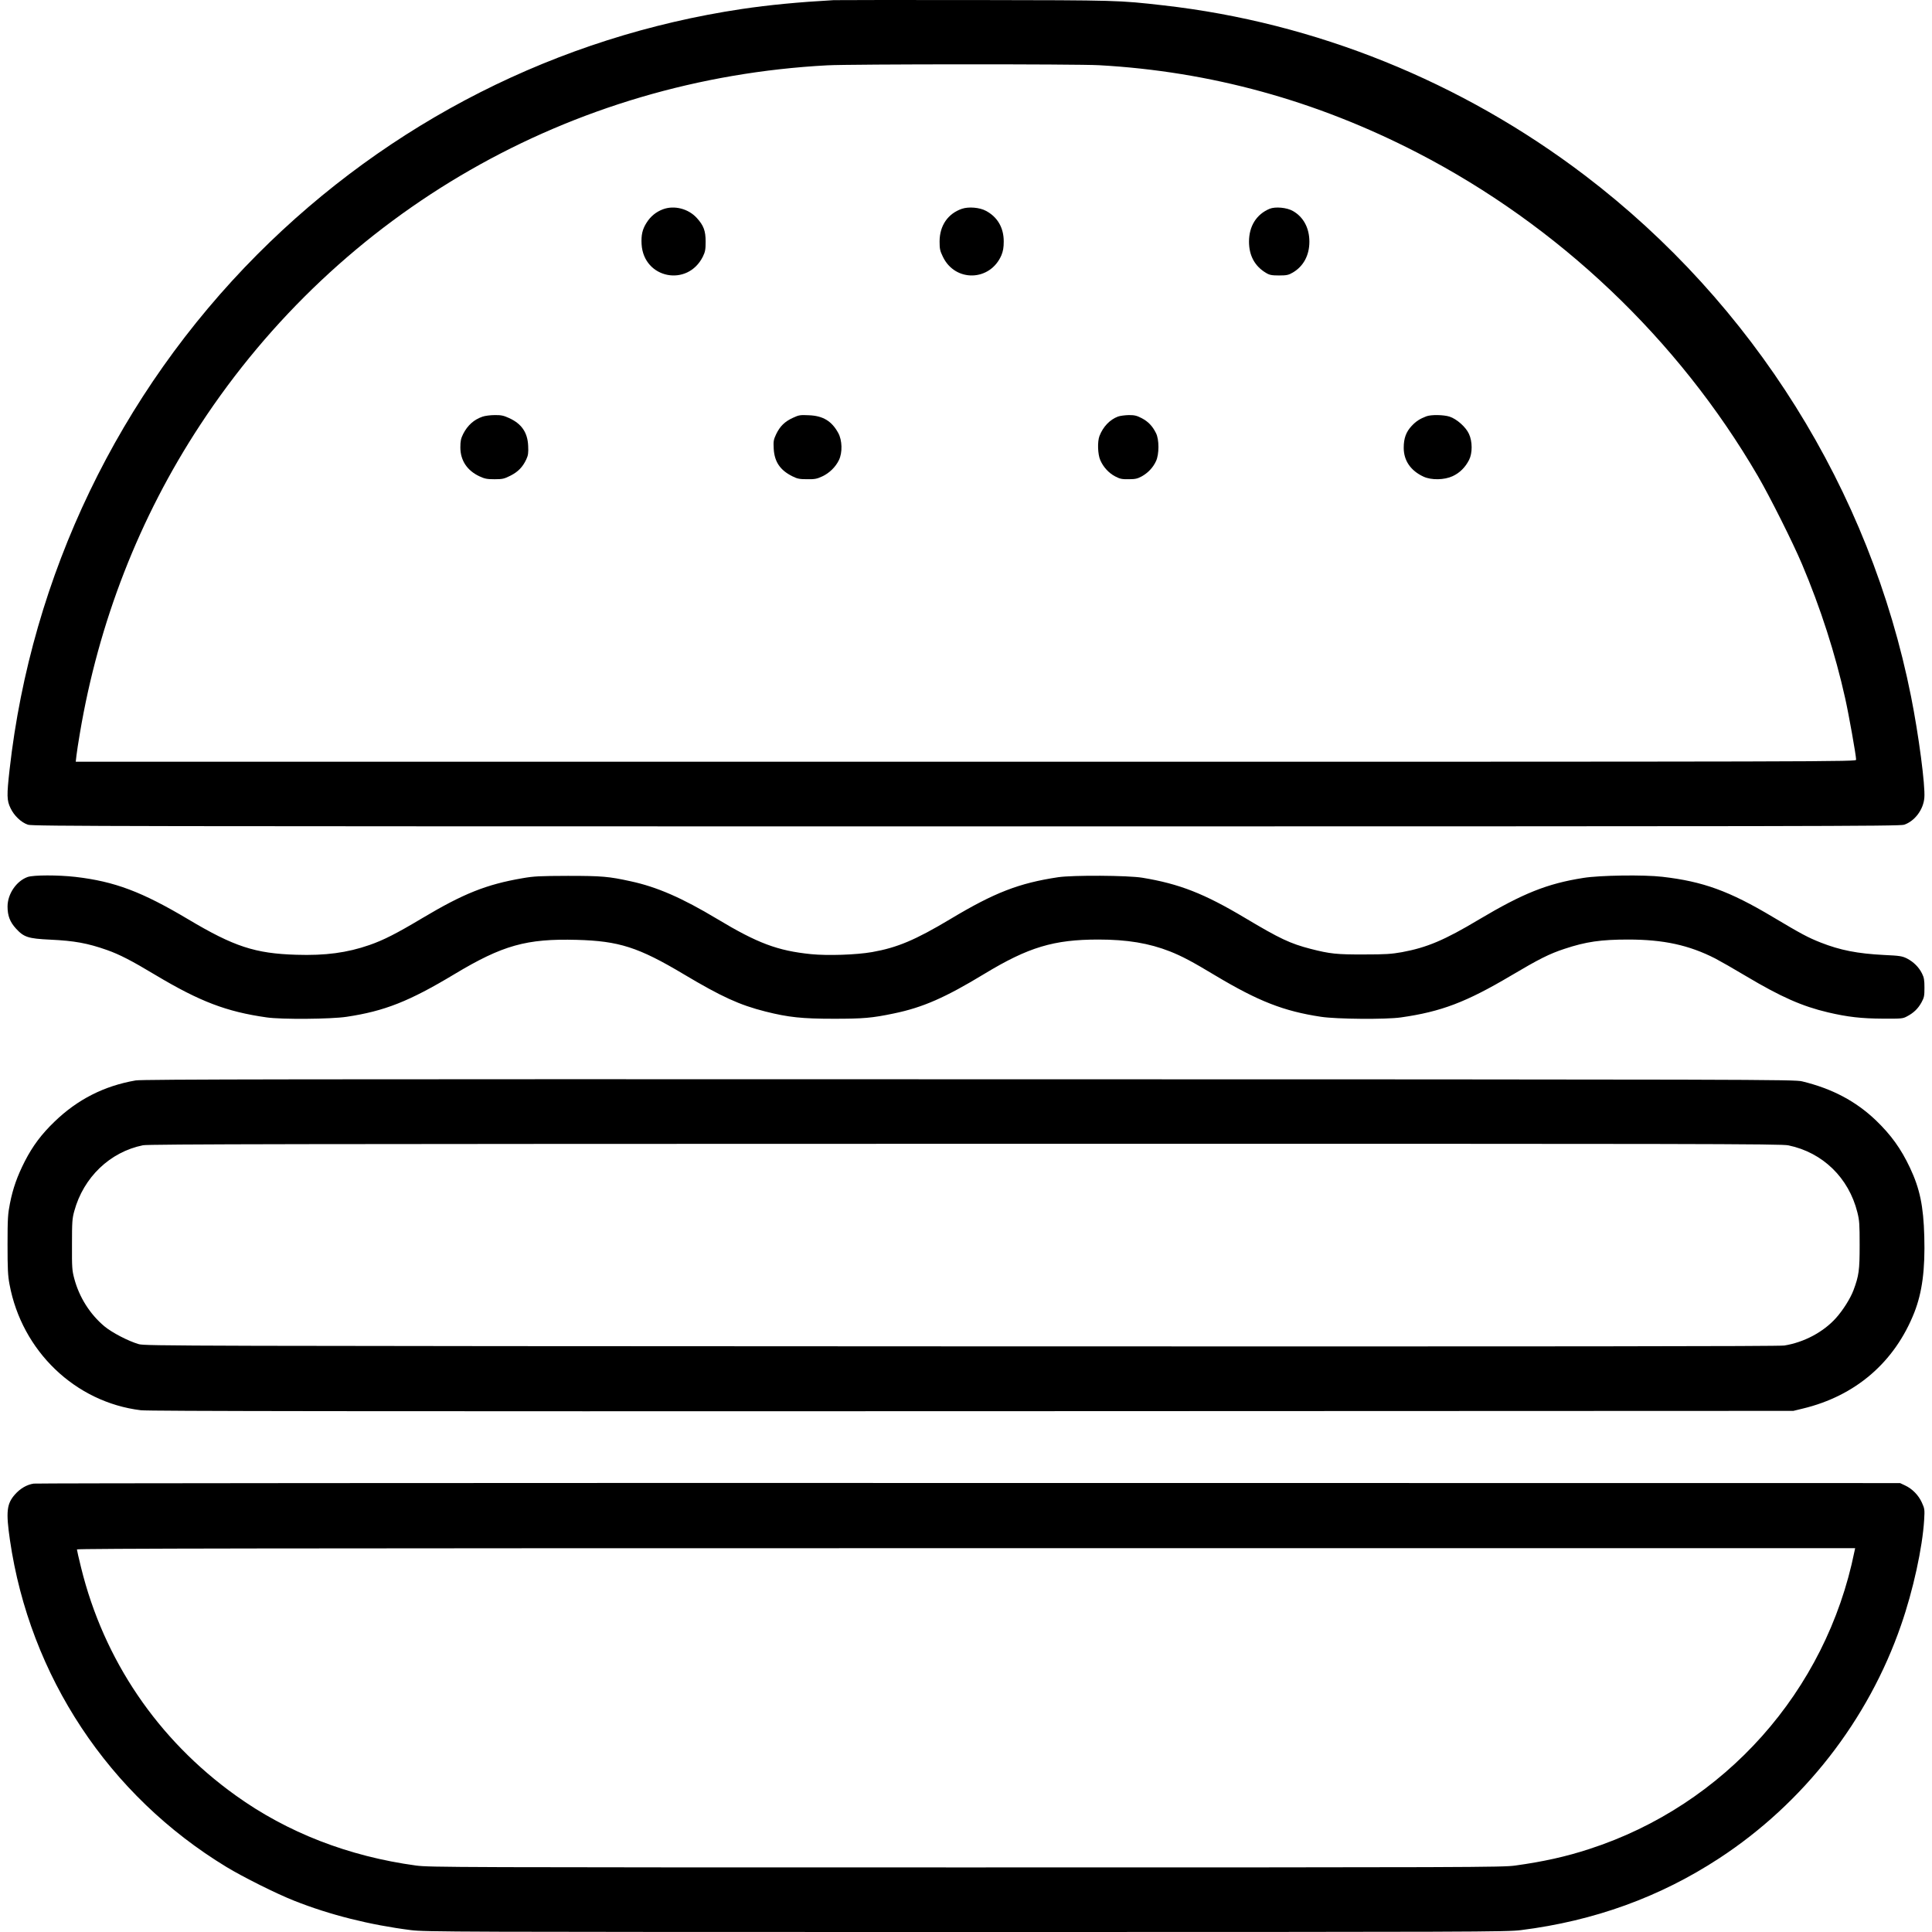 <svg xmlns="http://www.w3.org/2000/svg" width="512" height="512" viewBox="0 0 512 512" fill="none"><rect width="512" height="512" fill="white"></rect><path d="M220.931 0.039C211.601 0.564 203.812 1.31 196.574 2.388C147.859 9.683 103.19 32.314 68.182 67.435C31.494 104.297 8.32 152.488 2.541 203.94C1.77 210.821 1.798 212.119 2.788 214.164C3.724 216.154 5.596 217.95 7.412 218.558C8.568 218.972 31.66 219 256.022 219C480.385 219 503.477 218.972 504.633 218.558C507.44 217.591 509.724 214.551 509.972 211.401C510.247 208.196 508.458 194.656 506.449 184.597C495.55 129.885 464.615 80.45 420.056 46.517C387.332 21.62 348.608 5.98 308.315 1.421C296.398 0.067 296.453 0.067 258.499 0.011C238.738 -0.016 221.84 0.011 220.931 0.039ZM291.251 17.282C320.728 18.912 348.773 26.622 375.607 40.466C413.01 59.781 444.689 89.845 465.853 126.154C469.074 131.681 475.156 143.839 477.55 149.504C482.449 161.082 486.385 173.296 489 185.095C489.963 189.405 491.89 200.237 491.89 201.315C491.89 201.868 491.394 201.868 255.995 201.868H20.073L20.265 200.182C20.375 199.27 20.761 196.7 21.146 194.462C26.1 164.923 36.916 137.152 53.044 112.614C90.2 55.94 151.272 20.929 219.28 17.309C225.5 16.978 285.306 16.95 291.251 17.282Z" fill="black"></path><path d="M175.659 55.474C173.829 56.173 172.414 57.34 171.361 59.001C170.224 60.78 169.891 62.296 170.03 64.745C170.584 73.841 182.231 76.144 186.279 67.981C186.889 66.727 187 66.115 187 64.016C187 61.188 186.473 59.759 184.698 57.806C182.452 55.299 178.681 54.337 175.659 55.474Z" fill="black"></path><path d="M254.897 55.34C251.187 56.625 249 59.806 249 64.01C249 65.908 249.111 66.491 249.858 68.009C253.098 74.84 262.401 74.607 265.391 67.63C265.834 66.521 266 65.616 266 63.981C266 60.361 264.366 57.53 261.321 55.895C259.632 54.961 256.669 54.727 254.897 55.34Z" fill="black"></path><path d="M336.455 55.333C332.958 56.8 331 59.941 331 64.049C331 67.747 332.54 70.564 335.515 72.325C336.429 72.883 337.029 73 338.961 73C340.997 73 341.493 72.883 342.641 72.208C345.46 70.535 347 67.629 347 64.049C347 60.439 345.434 57.505 342.641 55.92C341.023 54.981 337.943 54.717 336.455 55.333Z" fill="black"></path><path d="M127.873 110.419C125.612 111.194 123.938 112.688 122.763 114.958C122.147 116.204 122 116.868 122 118.557C122 122.017 123.791 124.702 127.05 126.225C128.46 126.889 129.106 127 131.073 127C133.187 127 133.628 126.889 135.272 126.059C137.298 125.035 138.531 123.761 139.471 121.74C139.97 120.689 140.058 119.996 139.97 118.169C139.823 114.598 138.208 112.273 134.89 110.778C133.451 110.114 132.747 109.976 131.073 110.003C129.957 110.003 128.489 110.197 127.873 110.419Z" fill="black"></path><path d="M210.103 110.737C207.939 111.736 206.711 112.957 205.687 115.066C205.014 116.508 204.927 116.925 205.044 118.95C205.248 122.418 206.769 124.638 210.045 126.247C211.302 126.885 211.946 126.996 213.905 126.996C215.894 127.024 216.508 126.913 217.912 126.247C219.813 125.359 221.45 123.75 222.328 121.919C223.293 119.949 223.205 116.675 222.152 114.761C220.427 111.598 218.116 110.183 214.344 110.044C212.063 109.933 211.712 109.988 210.103 110.737Z" fill="black"></path><path d="M296.288 110.388C294.092 111.218 292.341 113.073 291.373 115.536C290.798 117.031 290.903 120.38 291.582 121.931C292.367 123.758 293.831 125.363 295.53 126.249C296.785 126.913 297.334 127.024 299.112 126.996C300.863 126.996 301.438 126.858 302.562 126.249C304.209 125.335 305.569 123.924 306.353 122.207C307.216 120.38 307.216 116.477 306.353 114.789C305.438 112.934 304.314 111.744 302.588 110.83C301.255 110.138 300.68 110 299.138 110C298.118 110.028 296.837 110.194 296.288 110.388Z" fill="black"></path><path d="M378.009 110.323C376.279 110.987 375.283 111.623 374.11 112.867C372.616 114.47 372 116.157 372 118.673C372 122.073 373.847 124.755 377.276 126.331C379.327 127.271 382.757 127.216 384.955 126.193C386.831 125.336 388.326 123.843 389.322 121.88C390.231 120.083 390.231 117.014 389.293 114.996C388.472 113.171 386.039 111.014 384.134 110.406C382.522 109.909 379.298 109.853 378.009 110.323Z" fill="black"></path><path d="M7.313 232.415C4.34 233.485 2 236.915 2 240.235C2 242.678 2.633 244.324 4.23 246.08C6.322 248.358 7.45 248.742 13.286 249.016C19.727 249.318 23.195 249.949 28.343 251.76C31.674 252.94 34.784 254.532 41.225 258.401C52.979 265.425 60.026 268.115 70.678 269.624C74.615 270.2 87.772 270.09 91.874 269.459C101.921 267.95 108.445 265.371 120.446 258.154C133.191 250.498 139.522 248.714 152.845 249.071C164.02 249.373 169.195 251.019 181.197 258.181C191.189 264.136 195.979 266.331 202.833 268.06C208.944 269.596 212.55 269.98 220.973 269.98C228.79 269.98 231.075 269.788 236.855 268.581C244.563 266.99 250.481 264.383 260.886 258.072C272.53 251.019 279.246 248.989 291.082 248.989C298.707 248.989 304.488 249.949 310.076 252.144C313.241 253.407 315.911 254.806 322.105 258.538C333.446 265.316 340.19 267.977 350.072 269.459C354.173 270.09 367.331 270.2 371.267 269.624C381.92 268.115 388.553 265.59 400.5 258.511C407.822 254.175 410.575 252.776 414.593 251.458C420.264 249.565 424.283 248.989 431.467 248.989C440.826 248.989 447.57 250.443 454.562 254.01C455.828 254.669 459.544 256.782 462.792 258.73C471.958 264.191 477.629 266.688 484.4 268.279C489.63 269.514 493.347 269.926 498.989 269.953C503.917 269.98 504.275 269.953 505.376 269.349C507.11 268.444 508.293 267.319 509.202 265.672C509.917 264.355 510 263.971 510 261.748C510 259.745 509.89 259.059 509.367 258.017C508.541 256.315 507.11 254.916 505.376 254.01C504.082 253.379 503.504 253.27 499.265 253.077C492.273 252.721 487.649 251.815 482.501 249.785C479.17 248.468 477.409 247.535 469.811 243.007C458.278 236.119 451.286 233.595 440.551 232.36C435.679 231.784 423.925 231.949 419.576 232.662C409.997 234.171 403.61 236.751 391.967 243.666C382.8 249.154 378.176 251.102 371.515 252.337C368.734 252.83 367.193 252.94 361.495 252.94C354.228 252.968 352.466 252.776 347.319 251.458C341.924 250.059 339.171 248.769 329.977 243.281C319.132 236.806 312.553 234.226 302.726 232.607C298.872 231.976 284.366 231.894 280.43 232.47C270.025 234.034 263.528 236.559 251.912 243.528C242.553 249.126 237.791 251.129 231.13 252.309C226.891 253.05 219.349 253.297 214.917 252.858C206.053 251.952 200.768 249.977 190.005 243.501C180.757 237.958 174.123 235.049 167.103 233.54C161.35 232.278 159.506 232.113 150.505 232.113C142.935 232.141 141.586 232.196 138.421 232.744C128.869 234.391 122.841 236.806 111.968 243.281C105.031 247.425 101.618 249.154 97.902 250.443C91.984 252.501 86.203 253.27 78.523 253.023C67.596 252.693 62.008 250.855 49.896 243.638C37.592 236.312 30.38 233.595 20.002 232.388C15.405 231.866 8.882 231.866 7.313 232.415Z" fill="black"></path><path d="M35.961 286.324C27.601 287.765 20.534 291.368 14.457 297.243C10.992 300.568 8.655 303.7 6.565 307.774C4.557 311.737 3.43 314.896 2.632 318.942C2.083 321.741 2 322.877 2 329.833C2 336.263 2.083 338.064 2.522 340.364C5.795 358.045 19.957 371.625 37.336 373.731C39.288 373.98 95.138 374.036 257.601 373.98L475.253 373.897L477.755 373.288C491.752 369.934 502.119 360.983 507.317 347.819C509.406 342.471 510.204 336.429 509.956 327.644C509.736 319.607 508.774 315.007 506.162 309.464C503.769 304.393 501.157 300.79 497.17 296.938C491.835 291.839 485.593 288.513 477.59 286.573C475.611 286.074 467.278 286.047 256.776 286.019C79.519 285.964 37.638 286.019 35.961 286.324ZM473.961 303.534C483.035 305.418 489.937 312.125 492.22 321.27C492.77 323.459 492.825 324.429 492.825 329.972C492.825 336.679 492.632 338.064 491.175 341.972C490.35 344.133 488.397 347.237 486.555 349.288C483.2 353.029 478.058 355.745 472.861 356.577C471.376 356.798 414.866 356.854 254.713 356.798C45.916 356.715 38.518 356.687 36.786 356.216C34.008 355.413 29.691 353.168 27.656 351.477C23.834 348.263 21.002 343.801 19.682 338.84C19.104 336.679 19.049 335.903 19.077 329.833C19.077 323.847 19.132 322.961 19.682 320.965C22.129 311.986 29.141 305.28 37.886 303.506C39.343 303.201 78.941 303.146 255.758 303.118C452.154 303.09 472.036 303.118 473.961 303.534Z" fill="black"></path><path d="M8.922 393.171C7.107 393.447 5.348 394.468 3.946 396.069C1.774 398.526 1.554 400.651 2.626 408.076C7.877 444.181 28.825 475.841 60.028 494.776C64.344 497.398 73.333 501.897 77.979 503.719C87.436 507.473 98.02 510.123 108.907 511.503C112.7 511.972 119.491 512 255.983 512C392.476 512 399.266 511.972 403.06 511.503C422.441 509.074 439.898 502.753 455.623 492.457C477.946 477.856 495.1 455.856 503.787 430.71C507.004 421.491 509.478 410.119 509.918 402.804C510.083 400.044 510.055 399.823 509.313 398.195C508.433 396.235 506.756 394.523 504.832 393.64L503.54 393.033L256.945 393.005C121.305 392.978 9.719 393.061 8.922 393.171ZM491.444 411.168C483.966 448.155 457.052 478.38 421.204 490.001C414.964 492.043 408.943 493.368 401.548 494.39C398.167 494.859 390.744 494.886 255.983 494.886C120.095 494.886 113.827 494.859 110.281 494.39C92.384 491.961 76.11 485.64 62.419 475.785C41.801 460.99 27.506 439.93 21.485 415.419C20.88 412.962 20.386 410.809 20.386 410.616C20.386 410.367 71.436 410.285 256.011 410.285H491.636L491.444 411.168Z" fill="black"></path></svg>